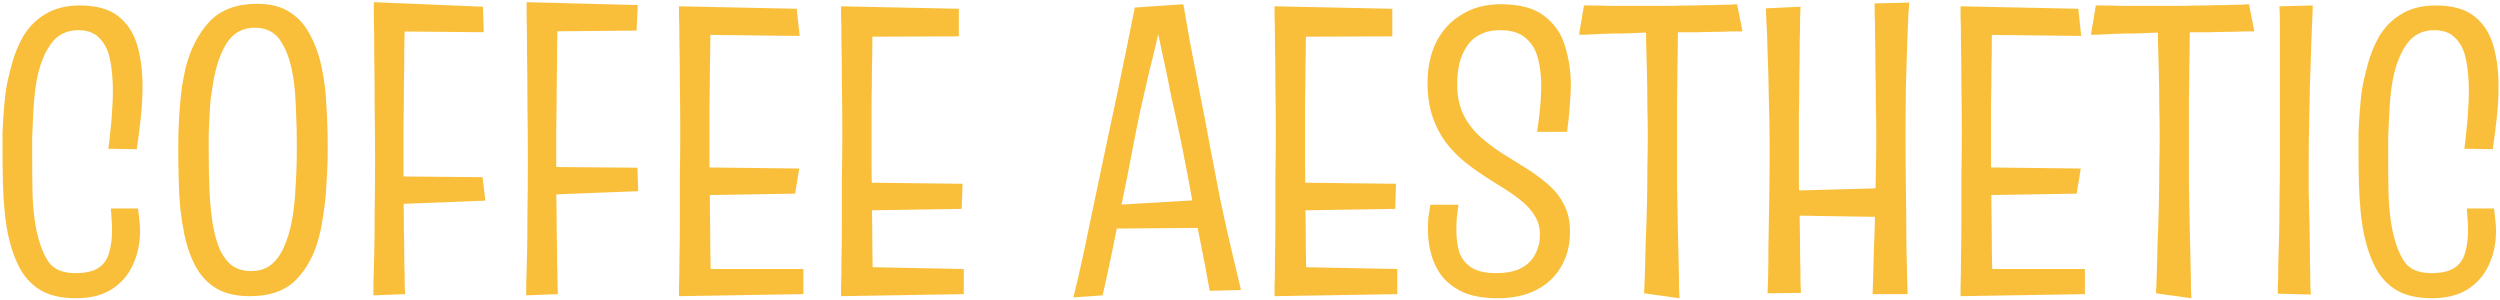 <svg xmlns="http://www.w3.org/2000/svg" width="425" height="51" viewBox="0 0 425 51" fill="none"><path d="M12.89 50.7C10.557 50.7 8.62 50.28 7.08 49.44C5.54 48.553 4.327 47.317 3.44 45.73C2.553 44.097 1.877 42.207 1.41 40.06C1.13 38.753 0.92 37.353 0.78 35.86C0.64 34.367 0.547 32.827 0.5 31.24C0.453 29.607 0.43 27.927 0.43 26.2C0.43 24.987 0.43 23.773 0.43 22.56C0.477 21.3 0.547 20.087 0.64 18.92C0.733 17.707 0.85 16.54 0.99 15.42C1.177 14.253 1.41 13.157 1.69 12.13C2.203 9.937 2.927 8 3.86 6.32C4.84 4.64 6.123 3.333 7.71 2.4C9.297 1.42 11.257 0.93 13.59 0.93C16.39 0.93 18.56 1.537 20.1 2.75C21.64 3.963 22.713 5.597 23.32 7.65C23.927 9.703 24.23 12.037 24.23 14.65C24.23 16.33 24.137 18.08 23.95 19.9C23.763 21.673 23.53 23.493 23.25 25.36L18.42 25.29C18.56 24.31 18.677 23.283 18.77 22.21C18.91 21.137 19.003 20.04 19.05 18.92C19.143 17.753 19.19 16.633 19.19 15.56C19.19 13.46 19.027 11.64 18.7 10.1C18.373 8.513 17.767 7.3 16.88 6.46C16.04 5.573 14.85 5.13 13.31 5.13C11.303 5.13 9.74 5.923 8.62 7.51C7.5 9.097 6.707 11.15 6.24 13.67C6.053 14.65 5.913 15.7 5.82 16.82C5.727 17.94 5.657 19.06 5.61 20.18C5.563 21.3 5.517 22.397 5.47 23.47C5.47 24.543 5.47 25.547 5.47 26.48C5.47 28.813 5.493 31.077 5.54 33.27C5.633 35.463 5.843 37.377 6.17 39.01C6.683 41.437 7.383 43.28 8.27 44.54C9.157 45.8 10.673 46.43 12.82 46.43C14.5 46.43 15.783 46.15 16.67 45.59C17.557 45.03 18.163 44.213 18.49 43.14C18.863 42.02 19.05 40.667 19.05 39.08C19.05 38.567 19.027 37.983 18.98 37.33C18.933 36.677 18.887 36.047 18.84 35.44H23.46C23.553 36.047 23.623 36.677 23.67 37.33C23.763 37.937 23.81 38.543 23.81 39.15C23.81 41.39 23.39 43.373 22.55 45.1C21.757 46.827 20.543 48.203 18.91 49.23C17.323 50.21 15.317 50.7 12.89 50.7ZM42.483 50.35C40.243 50.35 38.376 49.93 36.883 49.09C35.436 48.25 34.27 47.06 33.383 45.52C32.496 43.933 31.82 42.067 31.353 39.92C31.073 38.52 30.84 37.05 30.653 35.51C30.513 33.923 30.42 32.243 30.373 30.47C30.326 28.697 30.303 26.877 30.303 25.01C30.303 23.843 30.326 22.677 30.373 21.51C30.42 20.343 30.49 19.2 30.583 18.08C30.676 16.913 30.793 15.793 30.933 14.72C31.12 13.6 31.33 12.527 31.563 11.5C32.356 8.373 33.686 5.783 35.553 3.73C37.466 1.677 40.196 0.65 43.743 0.65C46.03 0.65 47.896 1.14 49.343 2.12C50.79 3.053 51.933 4.36 52.773 6.04C53.66 7.673 54.313 9.563 54.733 11.71C55.153 13.717 55.41 15.887 55.503 18.22C55.643 20.507 55.713 22.817 55.713 25.15C55.713 27.203 55.643 29.21 55.503 31.17C55.41 33.083 55.223 34.903 54.943 36.63C54.71 38.357 54.36 39.967 53.893 41.46C53.006 44.167 51.676 46.337 49.903 47.97C48.13 49.557 45.656 50.35 42.483 50.35ZM42.693 46.08C44.046 46.08 45.166 45.73 46.053 45.03C46.94 44.33 47.663 43.35 48.223 42.09C48.83 40.783 49.296 39.267 49.623 37.54C49.95 35.767 50.16 33.807 50.253 31.66C50.393 29.513 50.463 27.227 50.463 24.8C50.463 22.747 50.416 20.81 50.323 18.99C50.276 17.17 50.16 15.513 49.973 14.02C49.6 11.127 48.9 8.863 47.873 7.23C46.893 5.55 45.376 4.71 43.323 4.71C41.27 4.71 39.683 5.573 38.563 7.3C37.49 8.98 36.72 11.197 36.253 13.95C36.113 14.79 35.973 15.7 35.833 16.68C35.74 17.613 35.67 18.593 35.623 19.62C35.576 20.6 35.53 21.627 35.483 22.7C35.483 23.727 35.483 24.777 35.483 25.85C35.483 28.23 35.53 30.47 35.623 32.57C35.716 34.623 35.903 36.49 36.183 38.17C36.463 39.803 36.86 41.227 37.373 42.44C37.933 43.607 38.633 44.517 39.473 45.17C40.36 45.777 41.433 46.08 42.693 46.08ZM63.48 50.21C63.48 50.21 63.48 49.603 63.48 48.39C63.527 47.13 63.574 45.427 63.62 43.28C63.667 41.133 63.69 38.683 63.69 35.93C63.737 33.177 63.76 30.307 63.76 27.32C63.76 24.333 63.737 21.277 63.69 18.15C63.69 14.977 63.667 12.06 63.62 9.4C63.62 6.693 63.597 4.523 63.55 2.89C63.55 1.21 63.55 0.37 63.55 0.37L68.87 1.07C68.87 1.07 68.847 1.723 68.8 3.03C68.8 4.29 68.777 5.947 68.73 8C68.73 10.053 68.707 12.293 68.66 14.72C68.66 17.1 68.637 19.41 68.59 21.65C68.59 23.89 68.59 25.827 68.59 27.46C68.59 29.093 68.59 30.913 68.59 32.92C68.637 34.88 68.66 36.863 68.66 38.87C68.707 40.877 68.73 42.72 68.73 44.4C68.777 46.08 68.8 47.433 68.8 48.46C68.847 49.487 68.87 50 68.87 50L63.48 50.21ZM66.35 34.74V29.98L82.03 30.12L82.52 34.11L66.35 34.74ZM66.56 5.34L63.55 0.37L82.1 1.14L82.24 5.48L66.56 5.34ZM89.457 50.21C89.457 50.21 89.457 49.603 89.457 48.39C89.504 47.13 89.55 45.427 89.597 43.28C89.644 41.133 89.667 38.683 89.667 35.93C89.713 33.177 89.737 30.307 89.737 27.32C89.737 24.333 89.713 21.277 89.667 18.15C89.667 14.977 89.644 12.06 89.597 9.4C89.597 6.693 89.573 4.523 89.527 2.89C89.527 1.21 89.527 0.37 89.527 0.37L94.847 1.07C94.847 1.07 94.823 1.723 94.777 3.03C94.777 4.29 94.754 5.947 94.707 8C94.707 10.053 94.683 12.293 94.637 14.72C94.637 17.1 94.614 19.41 94.567 21.65C94.567 23.89 94.567 25.827 94.567 27.46C94.567 29.093 94.567 30.913 94.567 32.92C94.614 34.88 94.637 36.863 94.637 38.87C94.683 40.877 94.707 42.72 94.707 44.4C94.754 46.08 94.777 47.433 94.777 48.46C94.823 49.487 94.847 50 94.847 50L89.457 50.21ZM92.327 33.13V28.37L108.357 28.51L108.497 32.5L92.327 33.13ZM92.537 5.34L89.527 0.37L108.427 0.86L108.217 5.2L92.537 5.34ZM115.433 50.35C115.433 50.35 115.433 49.79 115.433 48.67C115.48 47.503 115.503 45.963 115.503 44.05C115.55 42.137 115.573 39.99 115.573 37.61C115.573 35.183 115.573 32.687 115.573 30.12C115.62 27.507 115.643 25.01 115.643 22.63C115.643 19.643 115.62 16.843 115.573 14.23C115.573 11.617 115.55 9.33 115.503 7.37C115.503 5.41 115.48 3.87 115.433 2.75C115.433 1.63 115.433 1.07 115.433 1.07L120.823 1.7C120.823 1.7 120.8 2.167 120.753 3.1C120.753 3.987 120.753 5.177 120.753 6.67C120.753 8.163 120.73 9.843 120.683 11.71C120.683 13.53 120.66 15.373 120.613 17.24C120.613 19.107 120.613 20.857 120.613 22.49C120.613 24.123 120.613 26.107 120.613 28.44C120.66 30.727 120.683 33.107 120.683 35.58C120.73 38.007 120.753 40.293 120.753 42.44C120.8 44.587 120.823 46.337 120.823 47.69C120.87 48.997 120.893 49.65 120.893 49.65L115.433 50.35ZM115.433 50.35L118.513 45.73H136.573V50L115.433 50.35ZM118.163 33.2V28.44L135.873 28.65L135.173 32.92L118.163 33.2ZM117.673 5.9L115.433 1.07L135.453 1.49L135.943 6.11L117.673 5.9ZM142.982 50.35C142.982 50.35 142.982 49.79 142.982 48.67C143.029 47.503 143.052 45.963 143.052 44.05C143.099 42.137 143.122 39.99 143.122 37.61C143.122 35.183 143.122 32.687 143.122 30.12C143.169 27.507 143.192 25.01 143.192 22.63C143.192 19.643 143.169 16.843 143.122 14.23C143.122 11.617 143.099 9.33 143.052 7.37C143.052 5.41 143.029 3.87 142.982 2.75C142.982 1.63 142.982 1.07 142.982 1.07L148.372 1.7C148.372 1.7 148.349 2.167 148.302 3.1C148.302 3.987 148.302 5.177 148.302 6.67C148.302 8.163 148.279 9.843 148.232 11.71C148.232 13.53 148.209 15.373 148.162 17.24C148.162 19.107 148.162 20.857 148.162 22.49C148.162 24.123 148.162 26.107 148.162 28.44C148.209 30.727 148.232 33.107 148.232 35.58C148.279 38.007 148.302 40.293 148.302 42.44C148.349 44.587 148.372 46.337 148.372 47.69C148.419 48.997 148.442 49.65 148.442 49.65L142.982 50.35ZM142.982 50.35L146.062 45.38L163.842 45.73V50L142.982 50.35ZM145.712 35.79V31.03L163.632 31.24L163.492 35.51L145.712 35.79ZM145.222 6.25L142.982 1.07L163.002 1.49V6.18L145.222 6.25ZM182.48 50.56C182.994 48.507 183.554 46.08 184.16 43.28C184.767 40.433 185.397 37.423 186.05 34.25C186.704 31.077 187.357 27.973 188.01 24.94C188.664 21.86 189.294 18.897 189.9 16.05C190.507 13.157 191.067 10.45 191.58 7.93C192.094 5.41 192.537 3.193 192.91 1.28L201.17 0.72C201.497 2.633 201.894 4.897 202.36 7.51C202.874 10.077 203.41 12.853 203.97 15.84C204.577 18.827 205.16 21.883 205.72 25.01C206.327 28.09 206.91 31.1 207.47 34.04C208.077 36.933 208.684 39.663 209.29 42.23C209.897 44.797 210.457 47.153 210.97 49.3L205.65 49.44C205.184 46.827 204.694 44.237 204.18 41.67C203.667 39.057 203.154 36.443 202.64 33.83C202.174 31.217 201.684 28.627 201.17 26.06C200.844 24.38 200.494 22.677 200.12 20.95C199.747 19.223 199.374 17.52 199 15.84C198.674 14.113 198.324 12.41 197.95 10.73C197.577 9.05 197.227 7.417 196.9 5.83C196.434 7.883 195.92 10.007 195.36 12.2C194.847 14.393 194.334 16.633 193.82 18.92C193.354 21.16 192.91 23.377 192.49 25.57C191.977 28.37 191.417 31.193 190.81 34.04C190.25 36.887 189.69 39.687 189.13 42.44C188.57 45.147 188.01 47.737 187.45 50.21L182.48 50.56ZM187.66 38.87V34.95L205.58 33.9V38.73L187.66 38.87ZM216.674 50.35C216.674 50.35 216.674 49.79 216.674 48.67C216.72 47.503 216.744 45.963 216.744 44.05C216.79 42.137 216.814 39.99 216.814 37.61C216.814 35.183 216.814 32.687 216.814 30.12C216.86 27.507 216.884 25.01 216.884 22.63C216.884 19.643 216.86 16.843 216.814 14.23C216.814 11.617 216.79 9.33 216.744 7.37C216.744 5.41 216.72 3.87 216.674 2.75C216.674 1.63 216.674 1.07 216.674 1.07L222.064 1.7C222.064 1.7 222.04 2.167 221.994 3.1C221.994 3.987 221.994 5.177 221.994 6.67C221.994 8.163 221.97 9.843 221.924 11.71C221.924 13.53 221.9 15.373 221.854 17.24C221.854 19.107 221.854 20.857 221.854 22.49C221.854 24.123 221.854 26.107 221.854 28.44C221.9 30.727 221.924 33.107 221.924 35.58C221.97 38.007 221.994 40.293 221.994 42.44C222.04 44.587 222.064 46.337 222.064 47.69C222.11 48.997 222.134 49.65 222.134 49.65L216.674 50.35ZM216.674 50.35L219.754 45.38L237.534 45.73V50L216.674 50.35ZM219.404 35.79V31.03L237.324 31.24L237.184 35.51L219.404 35.79ZM218.914 6.25L216.674 1.07L236.694 1.49V6.18L218.914 6.25ZM254.583 50.7C252.389 50.7 250.523 50.397 248.983 49.79C247.489 49.137 246.276 48.273 245.343 47.2C244.456 46.127 243.803 44.89 243.383 43.49C242.963 42.09 242.753 40.62 242.753 39.08C242.753 38.38 242.776 37.68 242.823 36.98C242.916 36.28 243.033 35.557 243.173 34.81H247.933C247.839 35.557 247.746 36.303 247.653 37.05C247.606 37.797 247.583 38.497 247.583 39.15C247.583 40.503 247.746 41.74 248.073 42.86C248.446 43.933 249.123 44.797 250.102 45.45C251.083 46.103 252.483 46.43 254.303 46.43C256.169 46.43 257.639 46.127 258.713 45.52C259.786 44.913 260.556 44.12 261.023 43.14C261.536 42.16 261.793 41.087 261.793 39.92C261.793 38.707 261.513 37.657 260.953 36.77C260.439 35.883 259.739 35.067 258.853 34.32C257.966 33.573 256.963 32.85 255.843 32.15C254.723 31.45 253.579 30.727 252.413 29.98C251.199 29.187 250.009 28.323 248.843 27.39C247.723 26.457 246.696 25.383 245.763 24.17C244.829 22.91 244.083 21.463 243.523 19.83C242.963 18.15 242.683 16.237 242.683 14.09C242.683 11.477 243.173 9.167 244.153 7.16C245.179 5.153 246.626 3.59 248.493 2.47C250.359 1.303 252.576 0.72 255.143 0.72C258.409 0.72 260.883 1.397 262.563 2.75C264.289 4.057 265.456 5.76 266.063 7.86C266.716 9.96 267.043 12.177 267.043 14.51C267.043 15.443 266.996 16.377 266.903 17.31C266.856 18.197 266.786 19.083 266.693 19.97C266.599 20.81 266.506 21.627 266.413 22.42H261.303C261.489 21.207 261.653 19.923 261.793 18.57C261.933 17.217 262.003 15.863 262.003 14.51C262.003 12.83 261.816 11.29 261.443 9.89C261.069 8.443 260.369 7.3 259.343 6.46C258.363 5.573 256.916 5.13 255.003 5.13C253.649 5.13 252.506 5.387 251.573 5.9C250.639 6.367 249.893 7.043 249.333 7.93C248.773 8.77 248.353 9.75 248.073 10.87C247.839 11.943 247.723 13.087 247.723 14.3C247.723 16.307 248.073 18.033 248.773 19.48C249.473 20.88 250.406 22.117 251.573 23.19C252.739 24.217 253.999 25.173 255.353 26.06C256.706 26.9 258.059 27.74 259.413 28.58C260.766 29.42 262.003 30.33 263.123 31.31C264.289 32.29 265.199 33.433 265.853 34.74C266.553 36.047 266.903 37.61 266.903 39.43C266.903 41.67 266.389 43.653 265.363 45.38C264.383 47.06 262.983 48.367 261.163 49.3C259.343 50.233 257.149 50.7 254.583 50.7ZM279.492 49.86C279.539 49.16 279.585 48.04 279.632 46.5C279.679 44.913 279.725 43.117 279.772 41.11C279.865 39.057 279.935 36.957 279.982 34.81C280.029 32.617 280.052 30.517 280.052 28.51C280.099 26.503 280.122 24.777 280.122 23.33C280.122 21.697 280.099 19.923 280.052 18.01C280.052 16.097 280.029 14.207 279.982 12.34C279.935 10.427 279.889 8.7 279.842 7.16C279.842 5.62 279.819 4.383 279.772 3.45C279.772 2.517 279.772 2.05 279.772 2.05L285.372 2.12C285.372 2.12 285.349 2.493 285.302 3.24C285.302 3.987 285.279 5.037 285.232 6.39C285.232 7.697 285.209 9.26 285.162 11.08C285.162 12.9 285.139 14.907 285.092 17.1C285.092 19.293 285.092 21.58 285.092 23.96C285.092 26.34 285.092 28.79 285.092 31.31C285.139 33.83 285.185 36.257 285.232 38.59C285.279 40.877 285.325 42.93 285.372 44.75C285.419 46.57 285.442 48.017 285.442 49.09C285.489 50.163 285.512 50.7 285.512 50.7L279.492 49.86ZM268.432 5.9L269.272 0.93C269.272 0.93 269.739 0.93 270.672 0.93C271.605 0.93 272.749 0.953 274.102 1C275.455 1 276.809 1 278.162 1C279.515 1 280.612 1 281.452 1C282.152 1 283.062 1 284.182 1C285.302 0.953 286.492 0.93 287.752 0.93C289.059 0.883 290.272 0.86 291.392 0.86C292.559 0.813 293.492 0.79 294.192 0.79C294.939 0.743 295.312 0.72 295.312 0.72L296.222 5.34C296.222 5.34 295.849 5.34 295.102 5.34C294.402 5.34 293.492 5.363 292.372 5.41C291.252 5.41 290.039 5.433 288.732 5.48C287.472 5.48 286.259 5.48 285.092 5.48C283.972 5.48 283.062 5.48 282.362 5.48C281.662 5.48 280.729 5.503 279.562 5.55C278.442 5.597 277.229 5.643 275.922 5.69C274.662 5.69 273.449 5.713 272.282 5.76C271.162 5.807 270.229 5.853 269.482 5.9C268.782 5.9 268.432 5.9 268.432 5.9ZM318.339 50C318.339 50 318.362 49.347 318.409 48.04C318.455 46.733 318.502 45.03 318.549 42.93C318.642 40.783 318.712 38.497 318.759 36.07C318.805 33.643 318.852 31.31 318.899 29.07C318.945 26.83 318.969 24.917 318.969 23.33C318.969 21.697 318.945 19.877 318.899 17.87C318.899 15.863 318.875 13.857 318.829 11.85C318.829 9.797 318.805 7.93 318.759 6.25C318.759 4.523 318.735 3.147 318.689 2.12C318.689 1.093 318.689 0.58 318.689 0.58L324.569 0.44C324.569 0.44 324.522 1.07 324.429 2.33C324.382 3.543 324.312 5.223 324.219 7.37C324.172 9.47 324.102 11.897 324.009 14.65C323.962 17.357 323.939 20.203 323.939 23.19C323.939 26.177 323.962 29.257 324.009 32.43C324.055 35.557 324.079 38.45 324.079 41.11C324.125 43.77 324.172 45.917 324.219 47.55C324.265 49.183 324.289 50 324.289 50H318.339ZM303.849 32.43L321.699 31.94V36.91L303.849 36.63V32.43ZM300.489 49.86C300.489 49.86 300.512 49.16 300.559 47.76C300.605 46.313 300.629 44.4 300.629 42.02C300.675 39.64 300.722 37.003 300.769 34.11C300.815 31.217 300.839 28.277 300.839 25.29C300.839 22.303 300.792 19.387 300.699 16.54C300.652 13.693 300.582 11.15 300.489 8.91C300.442 6.623 300.372 4.803 300.279 3.45C300.232 2.097 300.209 1.42 300.209 1.42L306.089 1.14C306.089 1.14 306.065 1.723 306.019 2.89C306.019 4.01 305.995 5.503 305.949 7.37C305.949 9.19 305.925 11.197 305.879 13.39C305.879 15.537 305.855 17.66 305.809 19.76C305.809 21.86 305.809 23.727 305.809 25.36C305.809 26.993 305.809 28.883 305.809 31.03C305.855 33.13 305.902 35.277 305.949 37.47C305.995 39.663 306.019 41.693 306.019 43.56C306.065 45.427 306.089 46.943 306.089 48.11C306.135 49.23 306.159 49.79 306.159 49.79L300.489 49.86ZM333.295 50.35C333.295 50.35 333.295 49.79 333.295 48.67C333.341 47.503 333.365 45.963 333.365 44.05C333.411 42.137 333.435 39.99 333.435 37.61C333.435 35.183 333.435 32.687 333.435 30.12C333.481 27.507 333.505 25.01 333.505 22.63C333.505 19.643 333.481 16.843 333.435 14.23C333.435 11.617 333.411 9.33 333.365 7.37C333.365 5.41 333.341 3.87 333.295 2.75C333.295 1.63 333.295 1.07 333.295 1.07L338.685 1.7C338.685 1.7 338.661 2.167 338.615 3.1C338.615 3.987 338.615 5.177 338.615 6.67C338.615 8.163 338.591 9.843 338.545 11.71C338.545 13.53 338.521 15.373 338.475 17.24C338.475 19.107 338.475 20.857 338.475 22.49C338.475 24.123 338.475 26.107 338.475 28.44C338.521 30.727 338.545 33.107 338.545 35.58C338.591 38.007 338.615 40.293 338.615 42.44C338.661 44.587 338.685 46.337 338.685 47.69C338.731 48.997 338.755 49.65 338.755 49.65L333.295 50.35ZM333.295 50.35L336.375 45.73H354.435V50L333.295 50.35ZM336.025 33.2V28.44L353.735 28.65L353.035 32.92L336.025 33.2ZM335.535 5.9L333.295 1.07L353.315 1.49L353.805 6.11L335.535 5.9ZM366.514 49.86C366.56 49.16 366.607 48.04 366.654 46.5C366.7 44.913 366.747 43.117 366.794 41.11C366.887 39.057 366.957 36.957 367.004 34.81C367.05 32.617 367.074 30.517 367.074 28.51C367.12 26.503 367.144 24.777 367.144 23.33C367.144 21.697 367.12 19.923 367.074 18.01C367.074 16.097 367.05 14.207 367.004 12.34C366.957 10.427 366.91 8.7 366.864 7.16C366.864 5.62 366.84 4.383 366.794 3.45C366.794 2.517 366.794 2.05 366.794 2.05L372.394 2.12C372.394 2.12 372.37 2.493 372.324 3.24C372.324 3.987 372.3 5.037 372.254 6.39C372.254 7.697 372.23 9.26 372.184 11.08C372.184 12.9 372.16 14.907 372.114 17.1C372.114 19.293 372.114 21.58 372.114 23.96C372.114 26.34 372.114 28.79 372.114 31.31C372.16 33.83 372.207 36.257 372.254 38.59C372.3 40.877 372.347 42.93 372.394 44.75C372.44 46.57 372.464 48.017 372.464 49.09C372.51 50.163 372.534 50.7 372.534 50.7L366.514 49.86ZM355.454 5.9L356.294 0.93C356.294 0.93 356.76 0.93 357.694 0.93C358.627 0.93 359.77 0.953 361.124 1C362.477 1 363.83 1 365.184 1C366.537 1 367.634 1 368.474 1C369.174 1 370.084 1 371.204 1C372.324 0.953 373.514 0.93 374.774 0.93C376.08 0.883 377.294 0.86 378.414 0.86C379.58 0.813 380.514 0.79 381.214 0.79C381.96 0.743 382.334 0.72 382.334 0.72L383.244 5.34C383.244 5.34 382.87 5.34 382.124 5.34C381.424 5.34 380.514 5.363 379.394 5.41C378.274 5.41 377.06 5.433 375.754 5.48C374.494 5.48 373.28 5.48 372.114 5.48C370.994 5.48 370.084 5.48 369.384 5.48C368.684 5.48 367.75 5.503 366.584 5.55C365.464 5.597 364.25 5.643 362.944 5.69C361.684 5.69 360.47 5.713 359.304 5.76C358.184 5.807 357.25 5.853 356.504 5.9C355.804 5.9 355.454 5.9 355.454 5.9ZM387.51 1.07L393.18 0.93C393.18 0.93 393.157 1.56 393.11 2.82C393.064 4.08 392.994 5.713 392.9 7.72C392.854 9.727 392.784 11.92 392.69 14.3C392.644 16.633 392.597 18.92 392.55 21.16C392.504 23.353 392.48 25.267 392.48 26.9C392.48 28.533 392.48 30.377 392.48 32.43C392.527 34.483 392.574 36.537 392.62 38.59C392.667 40.643 392.69 42.557 392.69 44.33C392.737 46.057 392.76 47.457 392.76 48.53C392.807 49.557 392.83 50.07 392.83 50.07L387.23 49.93C387.23 49.93 387.23 49.533 387.23 48.74C387.277 47.9 387.3 46.757 387.3 45.31C387.347 43.863 387.394 42.183 387.44 40.27C387.487 38.357 387.51 36.28 387.51 34.04C387.557 31.753 387.58 29.42 387.58 27.04C387.58 24.24 387.58 21.463 387.58 18.71C387.58 15.957 387.58 13.39 387.58 11.01C387.58 8.583 387.58 6.507 387.58 4.78C387.58 3.053 387.557 1.817 387.51 1.07ZM413.408 50.7C411.074 50.7 409.138 50.28 407.598 49.44C406.058 48.553 404.844 47.317 403.958 45.73C403.071 44.097 402.394 42.207 401.928 40.06C401.648 38.753 401.438 37.353 401.298 35.86C401.158 34.367 401.064 32.827 401.018 31.24C400.971 29.607 400.948 27.927 400.948 26.2C400.948 24.987 400.948 23.773 400.948 22.56C400.994 21.3 401.064 20.087 401.158 18.92C401.251 17.707 401.368 16.54 401.508 15.42C401.694 14.253 401.928 13.157 402.208 12.13C402.721 9.937 403.444 8 404.378 6.32C405.358 4.64 406.641 3.333 408.228 2.4C409.814 1.42 411.774 0.93 414.108 0.93C416.908 0.93 419.078 1.537 420.618 2.75C422.158 3.963 423.231 5.597 423.838 7.65C424.444 9.703 424.748 12.037 424.748 14.65C424.748 16.33 424.654 18.08 424.468 19.9C424.281 21.673 424.048 23.493 423.768 25.36L418.938 25.29C419.078 24.31 419.194 23.283 419.288 22.21C419.428 21.137 419.521 20.04 419.568 18.92C419.661 17.753 419.708 16.633 419.708 15.56C419.708 13.46 419.544 11.64 419.218 10.1C418.891 8.513 418.284 7.3 417.398 6.46C416.558 5.573 415.368 5.13 413.828 5.13C411.821 5.13 410.258 5.923 409.138 7.51C408.018 9.097 407.224 11.15 406.758 13.67C406.571 14.65 406.431 15.7 406.338 16.82C406.244 17.94 406.174 19.06 406.128 20.18C406.081 21.3 406.034 22.397 405.988 23.47C405.988 24.543 405.988 25.547 405.988 26.48C405.988 28.813 406.011 31.077 406.058 33.27C406.151 35.463 406.361 37.377 406.688 39.01C407.201 41.437 407.901 43.28 408.788 44.54C409.674 45.8 411.191 46.43 413.338 46.43C415.018 46.43 416.301 46.15 417.188 45.59C418.074 45.03 418.681 44.213 419.008 43.14C419.381 42.02 419.568 40.667 419.568 39.08C419.568 38.567 419.544 37.983 419.498 37.33C419.451 36.677 419.404 36.047 419.358 35.44H423.978C424.071 36.047 424.141 36.677 424.188 37.33C424.281 37.937 424.328 38.543 424.328 39.15C424.328 41.39 423.908 43.373 423.068 45.1C422.274 46.827 421.061 48.203 419.428 49.23C417.841 50.21 415.834 50.7 413.408 50.7Z" fill="#F9BF3B"></path></svg>